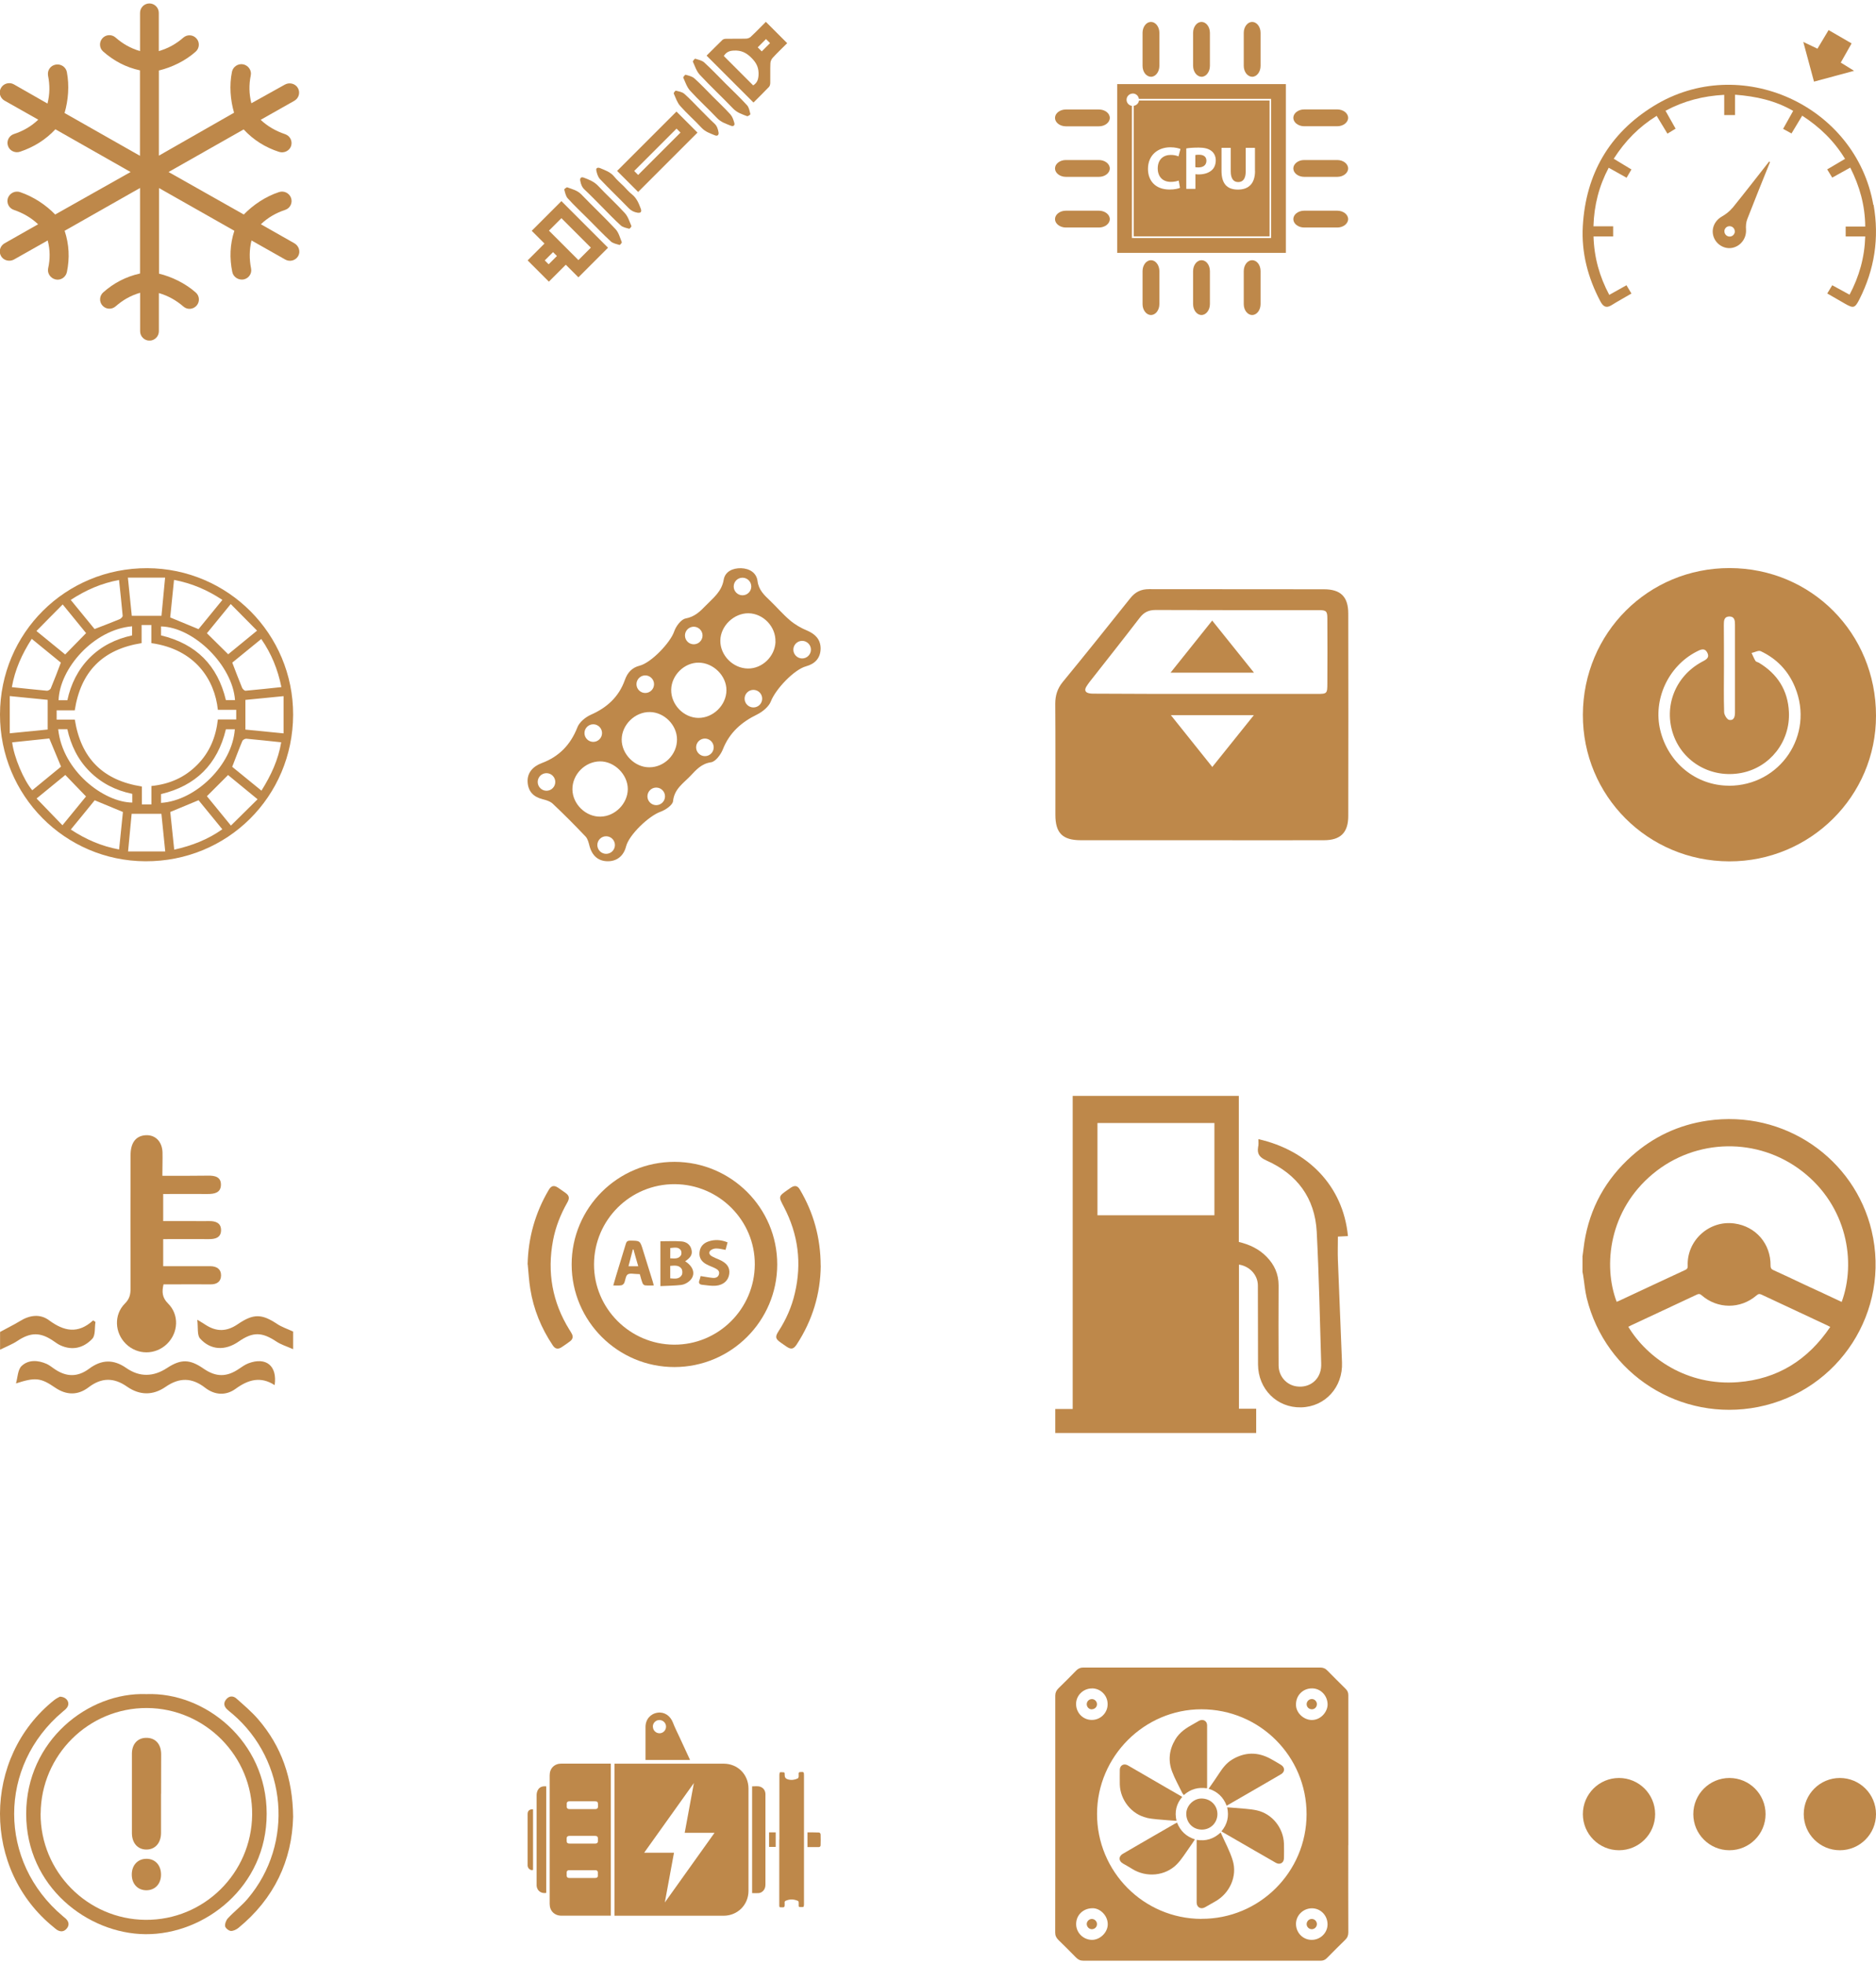 <svg width="256" height="268" viewBox="0 0 256 268" fill="none" xmlns="http://www.w3.org/2000/svg">
<g clip-path="url(#clip0_544_695)">
<path d="M40.18 33.2L35.6 30.6C36.58 29.67 37.67 29.05 38.91 28.64C39.59 28.42 39.95 27.69 39.72 27.02C39.49 26.35 38.76 25.98 38.07 26.21C36.22 26.82 34.53 27.97 33.27 29.27L23 23.47L33.25 17.66C34.59 19.11 36.22 20.12 38.07 20.72C38.75 20.94 39.49 20.59 39.72 19.93C39.94 19.26 39.59 18.54 38.91 18.31C37.67 17.89 36.55 17.27 35.57 16.35L40.17 13.75C40.79 13.39 41 12.62 40.65 12.01C40.3 11.4 39.5 11.2 38.88 11.54L34.3 14.09C33.98 12.8 33.96 11.55 34.22 10.29C34.36 9.61 33.9 8.94 33.2 8.78C32.5 8.64 31.81 9.09 31.66 9.77C31.27 11.65 31.44 13.67 31.94 15.38L21.68 21.24V9.62C23.44 9.19 25.26 8.33 26.7 7.05C27.23 6.58 27.28 5.77 26.81 5.25C26.34 4.72 25.55 4.67 25.01 5.14C24.05 5.98 22.96 6.6 21.67 6.97V1.75C21.67 1.05 21.09 0.47 20.39 0.47C19.69 0.47 19.11 1.04 19.11 1.75V6.97C17.83 6.6 16.75 5.98 15.77 5.12C15.24 4.65 14.43 4.7 13.97 5.23C13.5 5.76 13.55 6.57 14.08 7.03C15.53 8.31 17.19 9.19 19.1 9.6V21.26L8.81 15.42C9.32 13.68 9.48 11.67 9.12 9.81C8.98 9.13 8.29 8.68 7.58 8.82C6.87 8.96 6.43 9.61 6.56 10.33C6.81 11.59 6.81 12.83 6.48 14.13L1.91 11.52C1.29 11.16 0.49 11.38 0.14 11.99C-0.22 12.6 1.11461e-05 13.38 0.62 13.73L5.22 16.33C4.24 17.26 3.15 17.88 1.9 18.29C1.22 18.51 0.86 19.25 1.09 19.91C1.31 20.58 2.07 20.93 2.74 20.7C4.59 20.08 6.22 19.08 7.56 17.64L17.82 23.47L7.53 29.27C6.27 27.96 4.56 26.83 2.73 26.21C2.05 25.99 1.33 26.35 1.08 27.02C0.86 27.69 1.21 28.41 1.89 28.64C3.12 29.06 4.22 29.68 5.2 30.6L0.62 33.2C1.11461e-05 33.56 -0.21 34.33 0.14 34.94C0.49 35.55 1.29 35.75 1.91 35.41L6.51 32.81C6.85 34.1 6.85 35.35 6.57 36.62C6.43 37.3 6.89 37.97 7.59 38.13C8.29 38.29 8.98 37.82 9.13 37.12C9.52 35.24 9.44 33.36 8.82 31.49L19.11 25.65V37.32C17.2 37.74 15.53 38.61 14.09 39.89C13.56 40.36 13.51 41.17 13.98 41.69C14.45 42.22 15.24 42.27 15.78 41.8C16.76 40.94 17.83 40.32 19.12 39.95V45.2C19.12 45.9 19.7 46.48 20.4 46.48C21.1 46.48 21.68 45.9 21.68 45.2V39.99C22.96 40.36 24.04 40.98 25.02 41.82C25.55 42.29 26.34 42.24 26.82 41.71C27.29 41.18 27.24 40.37 26.71 39.91C25.28 38.65 23.46 37.77 21.7 37.34V25.66L31.98 31.49C31.37 33.36 31.31 35.24 31.7 37.12C31.84 37.8 32.53 38.25 33.24 38.13C33.94 37.99 34.41 37.32 34.26 36.62C34.01 35.34 34.01 34.1 34.32 32.81L38.92 35.41C39.54 35.77 40.34 35.55 40.69 34.94C41.03 34.34 40.8 33.56 40.18 33.2Z" fill="#BE884A"/>
</g>
<g clip-path="url(#clip1_544_695)">
<path d="M74.3 33.231L72 35.531L74.9 38.431L77.21 36.121L78.93 37.841L82.97 33.801L76.61 27.441L72.56 31.491L74.3 33.231ZM74.91 31.471L76.61 29.771C77.94 31.101 79.27 32.431 80.63 33.791L78.93 35.491L74.91 31.471ZM76 34.931L74.87 36.061L74.34 35.531L75.47 34.401L76 34.931Z" fill="#BE884A"/>
<path d="M102.48 5.001C102.32 5.151 102.05 5.271 101.82 5.271C100.91 5.301 100.01 5.271 99.1 5.291C98.93 5.291 98.7 5.331 98.59 5.441C97.86 6.141 97.16 6.861 96.42 7.591C98.58 9.751 100.69 11.861 102.82 13.991C103.55 13.261 104.26 12.571 104.94 11.851C105.06 11.721 105.11 11.491 105.11 11.301C105.13 10.411 105.09 9.521 105.13 8.631C105.14 8.371 105.27 8.071 105.45 7.881C106.08 7.191 106.76 6.551 107.42 5.891L104.51 2.981C103.82 3.671 103.17 4.351 102.48 4.991V5.001ZM103.51 10.271C103.47 10.881 103.31 11.311 102.78 11.651C101.43 10.301 100.11 8.981 98.77 7.641C99.09 7.141 99.48 6.931 100.11 6.901C101.14 6.841 101.84 7.181 102.56 7.911C103.26 8.611 103.57 9.291 103.51 10.281V10.271ZM105.08 5.881L103.95 7.011L103.4 6.461L104.53 5.331L105.08 5.881Z" fill="#BE884A"/>
<path d="M87.08 26.191C89.8 23.471 92.49 20.781 95.18 18.091L92.31 15.221L84.21 23.321L87.08 26.191ZM86.54 23.331L92.32 17.551L92.86 18.091L87.08 23.871L86.54 23.331Z" fill="#BE884A"/>
<path d="M77.43 25.561C77.33 25.521 76.98 25.801 77 25.861C77.11 26.271 77.2 26.761 77.47 27.061C78.39 28.071 79.39 29.011 80.36 29.981C81.35 30.971 82.32 31.991 83.35 32.941C83.65 33.211 84.13 33.301 84.54 33.421C84.61 33.441 84.88 33.121 84.85 33.041C84.6 32.431 84.43 31.731 84 31.271C82.48 29.641 80.86 28.121 79.32 26.521C78.78 25.971 78.09 25.811 77.43 25.571V25.561Z" fill="#BE884A"/>
<path d="M96.1 8.521C95.79 8.241 95.29 8.141 94.87 8.011C94.8 7.991 94.52 8.341 94.55 8.421C94.83 9.031 95.05 9.731 95.49 10.201C96.96 11.781 98.54 13.251 100.04 14.811C100.58 15.381 101.27 15.591 101.95 15.851C102.06 15.891 102.41 15.631 102.4 15.581C102.29 15.161 102.22 14.671 101.95 14.371C101.02 13.351 100.01 12.391 99.02 11.411C98.05 10.441 97.11 9.441 96.1 8.521Z" fill="#BE884A"/>
<path d="M94.75 10.691C94.45 10.421 93.98 10.321 93.56 10.201C93.49 10.181 93.2 10.521 93.24 10.601C93.52 11.211 93.74 11.901 94.18 12.381C95.35 13.671 96.65 14.841 97.85 16.111C98.39 16.681 99.08 16.891 99.75 17.161C100.06 17.281 100.3 17.121 100.21 16.791C100.1 16.381 99.95 15.931 99.68 15.621C98.91 14.771 98.07 13.981 97.26 13.171C96.43 12.331 95.62 11.471 94.74 10.681L94.75 10.691Z" fill="#BE884A"/>
<path d="M79.19 24.691C79.27 25.151 79.42 25.551 79.79 25.891C80.59 26.631 81.35 27.431 82.12 28.201C82.98 29.061 83.81 29.951 84.71 30.761C85 31.021 85.46 31.101 85.86 31.211C85.93 31.231 86.2 30.911 86.16 30.831C85.9 30.231 85.7 29.551 85.27 29.081C84.11 27.801 82.82 26.641 81.64 25.381C81.08 24.781 80.39 24.511 79.67 24.241C79.3 24.101 79.11 24.291 79.18 24.681L79.19 24.691Z" fill="#BE884A"/>
<path d="M85.06 25.361C84.64 24.941 84.17 24.541 83.8 24.081C83.29 23.461 82.58 23.231 81.89 22.941C81.6 22.821 81.3 22.901 81.37 23.241C81.45 23.651 81.59 24.131 81.86 24.421C83.14 25.771 84.49 27.061 85.79 28.401C86.14 28.761 86.52 28.941 86.98 29.021C87.43 29.091 87.6 28.911 87.44 28.471C87.17 27.751 86.89 27.051 86.25 26.531C85.81 26.181 85.44 25.741 85.05 25.341L85.06 25.361Z" fill="#BE884A"/>
<path d="M93.38 12.801C93.09 12.541 92.62 12.471 92.22 12.371C92.16 12.351 91.9 12.681 91.94 12.761C92.2 13.351 92.41 13.991 92.82 14.461C93.74 15.501 94.79 16.411 95.73 17.431C96.25 17.991 96.92 18.201 97.58 18.471C97.91 18.601 98.12 18.411 98.05 18.051C97.97 17.601 97.85 17.181 97.47 16.841C96.79 16.221 96.16 15.541 95.5 14.891C94.8 14.191 94.13 13.451 93.38 12.801Z" fill="#BE884A"/>
</g>
<g clip-path="url(#clip2_544_695)">
<path d="M170.87 10.478C171.505 10.478 172.018 9.809 172.018 8.991V4.478C172.018 3.652 171.497 2.991 170.87 2.991C170.244 2.991 169.723 3.661 169.723 4.478V8.983C169.723 9.809 170.244 10.47 170.87 10.47V10.478Z" fill="#BE884A"/>
<path d="M163.958 10.478C164.592 10.478 165.105 9.809 165.105 8.991V4.478C165.105 3.652 164.584 2.991 163.958 2.991C163.323 2.991 162.81 3.661 162.81 4.478V8.983C162.818 9.809 163.331 10.47 163.958 10.47V10.478Z" fill="#BE884A"/>
<path d="M157.062 10.478C157.697 10.478 158.21 9.809 158.21 8.991V4.478C158.21 3.652 157.688 2.991 157.062 2.991C156.427 2.991 155.914 3.661 155.914 4.478V8.983C155.914 9.809 156.418 10.47 157.062 10.47V10.478Z" fill="#BE884A"/>
<path d="M149.957 14.939H145.453C144.627 14.939 143.966 15.461 143.966 16.087C143.966 16.722 144.636 17.235 145.453 17.235H149.957C150.784 17.235 151.444 16.713 151.444 16.087C151.444 15.444 150.775 14.939 149.957 14.939Z" fill="#BE884A"/>
<path d="M149.957 21.835H145.453C144.627 21.835 143.966 22.357 143.966 22.983C143.966 23.609 144.636 24.131 145.453 24.131H149.957C150.784 24.131 151.444 23.609 151.444 22.983C151.444 22.357 150.775 21.835 149.957 21.835Z" fill="#BE884A"/>
<path d="M149.957 28.748H145.453C144.627 28.748 143.966 29.27 143.966 29.896C143.966 30.522 144.636 31.044 145.453 31.044H149.957C150.784 31.044 151.444 30.522 151.444 29.896C151.444 29.27 150.775 28.748 149.957 28.748Z" fill="#BE884A"/>
<path d="M157.062 35.504C156.427 35.504 155.914 36.174 155.914 36.991V41.496C155.914 42.322 156.436 42.983 157.062 42.983C157.697 42.983 158.21 42.313 158.21 41.496V36.991C158.21 36.165 157.688 35.504 157.062 35.504Z" fill="#BE884A"/>
<path d="M163.958 35.504C163.323 35.504 162.81 36.174 162.81 36.991V41.496C162.81 42.322 163.331 42.983 163.958 42.983C164.584 42.983 165.105 42.313 165.105 41.496V36.991C165.105 36.165 164.601 35.504 163.958 35.504Z" fill="#BE884A"/>
<path d="M170.87 35.504C170.236 35.504 169.723 36.174 169.723 36.991V41.496C169.723 42.322 170.244 42.983 170.87 42.983C171.505 42.983 172.018 42.313 172.018 41.496V36.991C172.018 36.165 171.514 35.504 170.87 35.504Z" fill="#BE884A"/>
<path d="M182.479 28.748H177.975C177.149 28.748 176.488 29.27 176.488 29.896C176.488 30.53 177.157 31.044 177.975 31.044H182.479C183.305 31.044 183.966 30.522 183.966 29.896C183.966 29.261 183.297 28.748 182.479 28.748Z" fill="#BE884A"/>
<path d="M182.479 21.835H177.975C177.149 21.835 176.488 22.357 176.488 22.983C176.488 23.617 177.157 24.131 177.975 24.131H182.479C183.305 24.131 183.966 23.609 183.966 22.983C183.966 22.348 183.297 21.835 182.479 21.835Z" fill="#BE884A"/>
<path d="M177.975 17.226H182.479C183.305 17.226 183.966 16.704 183.966 16.078C183.966 15.452 183.297 14.93 182.479 14.93H177.975C177.149 14.93 176.488 15.452 176.488 16.078C176.488 16.704 177.157 17.226 177.975 17.226Z" fill="#BE884A"/>
<path d="M173.244 13.713H155.427C155.384 14.087 155.079 14.391 154.705 14.435V32.252H173.244V13.713ZM159.784 24.817C160.175 24.817 160.584 24.739 160.844 24.635L161.027 25.626C160.801 25.739 160.271 25.861 159.592 25.861C157.662 25.861 156.653 24.652 156.653 23.052C156.653 21.157 158.018 20.096 159.714 20.096C160.366 20.096 160.862 20.235 161.088 20.33L160.818 21.339C160.566 21.226 160.21 21.139 159.757 21.139C158.766 21.139 157.984 21.748 157.984 22.991C157.992 24.113 158.662 24.817 159.775 24.817H159.784ZM165.375 23.209C164.949 23.6 164.305 23.8 163.557 23.8C163.392 23.8 163.244 23.791 163.131 23.765V25.774H161.879V20.252C162.271 20.183 162.818 20.139 163.592 20.139C164.366 20.139 164.923 20.287 165.305 20.591C165.671 20.861 165.905 21.322 165.905 21.878C165.897 22.443 165.714 22.904 165.375 23.209ZM171.262 23.322C171.262 25.052 170.392 25.869 168.923 25.869C167.453 25.869 166.688 25.078 166.688 23.304V20.174H167.949V23.391C167.949 24.365 168.323 24.843 168.966 24.843C169.61 24.843 169.992 24.383 169.992 23.391V20.174H171.253V23.313L171.262 23.322Z" fill="#BE884A"/>
<path d="M152.453 34.504H175.471V11.478H152.453V34.496V34.504ZM154.575 12.757C155.001 12.757 155.357 13.07 155.41 13.487H173.453V32.478H154.462V14.444C154.044 14.391 153.731 14.035 153.731 13.609C153.731 13.148 154.114 12.765 154.575 12.765V12.757Z" fill="#BE884A"/>
<path d="M163.636 21.113C163.384 21.113 163.21 21.122 163.114 21.157V22.809C163.227 22.835 163.349 22.843 163.54 22.843C164.218 22.843 164.627 22.504 164.627 21.939C164.636 21.417 164.279 21.113 163.636 21.113Z" fill="#BE884A"/>
</g>
<g clip-path="url(#clip3_544_695)">
<path d="M255.636 27.956C253.244 14.339 237.444 7.183 225.653 14.47C219.592 18.209 216.401 23.756 215.992 30.843C215.784 34.469 216.679 37.896 218.384 41.113C218.749 41.791 219.149 42.113 219.905 41.644C220.784 41.096 221.697 40.6 222.627 40.052C222.384 39.635 222.175 39.296 221.949 38.922C221.149 39.374 220.418 39.783 219.601 40.235C218.27 37.739 217.54 35.148 217.453 32.261H220.131V30.878H217.444C217.531 27.991 218.201 25.391 219.523 22.887C220.375 23.365 221.131 23.791 221.966 24.252C222.192 23.869 222.401 23.513 222.627 23.122C221.784 22.617 221.018 22.148 220.21 21.661C221.766 19.226 223.662 17.304 226.07 15.809C226.592 16.669 227.053 17.435 227.54 18.235C227.957 17.974 228.297 17.774 228.653 17.556C228.175 16.704 227.749 15.948 227.279 15.113C229.792 13.765 232.401 13.096 235.288 12.939V15.704H236.766V12.922C239.636 13.139 242.262 13.722 244.697 15.13C244.21 15.991 243.784 16.748 243.323 17.583C243.749 17.817 244.088 18 244.47 18.209C244.975 17.365 245.444 16.6 245.931 15.783C248.34 17.348 250.279 19.226 251.775 21.678C250.923 22.183 250.149 22.635 249.34 23.113C249.592 23.522 249.792 23.861 250.027 24.235C250.862 23.774 251.644 23.33 252.488 22.869C253.775 25.426 254.505 28.017 254.531 30.913H251.862V32.261H254.531C254.444 35.122 253.714 37.713 252.392 40.209C251.566 39.765 250.81 39.348 250.027 38.922C249.792 39.313 249.601 39.626 249.349 40.044C250.21 40.539 251.001 41 251.792 41.452C252.923 42.096 253.123 42.044 253.731 40.852C255.801 36.765 256.47 32.478 255.67 27.939L255.636 27.956Z" fill="#BE884A"/>
<path d="M253.001 9.661C252.288 9.217 251.757 8.887 251.192 8.539C251.705 7.635 252.166 6.817 252.671 5.922C251.601 5.296 250.592 4.713 249.531 4.104C249.001 4.991 248.514 5.791 248.01 6.644C247.401 6.348 246.836 6.078 246.079 5.722C246.592 7.635 247.062 9.365 247.54 11.139C249.384 10.643 251.097 10.174 252.984 9.67L253.001 9.661Z" fill="#BE884A"/>
<path d="M236.392 28.383C236.01 28.852 235.479 29.252 234.949 29.556C233.958 30.13 233.471 31.244 233.844 32.322C234.218 33.391 235.358 34.044 236.427 33.809C237.575 33.556 238.331 32.487 238.262 31.339C238.227 30.861 238.262 30.33 238.436 29.896C239.444 27.287 240.497 24.704 241.54 22.113C241.497 22.087 241.453 22.061 241.41 22.044C239.749 24.165 238.097 26.296 236.401 28.391L236.392 28.383ZM236.731 31.6C236.731 31.6 236.731 31.678 236.723 31.713C236.723 31.739 236.705 31.774 236.697 31.8C236.601 32.078 236.34 32.278 236.027 32.278C235.636 32.278 235.314 31.956 235.314 31.565C235.314 31.556 235.314 31.539 235.314 31.53C235.314 31.522 235.314 31.504 235.314 31.496C235.314 31.496 235.314 31.478 235.314 31.47C235.366 31.122 235.653 30.861 236.018 30.861C236.41 30.861 236.731 31.183 236.731 31.574C236.731 31.583 236.731 31.591 236.731 31.609V31.6Z" fill="#BE884A"/>
</g>
<g clip-path="url(#clip4_544_695)">
<path d="M40 97.517C39.965 108.7 31.035 117.569 19.843 117.517C8.844 117.474 -0.017 108.526 2.55567e-05 97.482C0.017 86.361 8.957 77.491 20.096 77.526C31.122 77.569 40.017 86.508 40 97.517ZM20.67 107.248C23.174 106.987 25.217 106.065 26.904 104.369C28.591 102.674 29.461 100.604 29.73 98.169H32.235V96.848H29.73C29.304 92.778 26.661 88.595 20.652 87.752V85.282H19.322V87.752C14.009 88.595 11.017 91.63 10.2 96.926H7.73V98.187H10.209C11.052 103.5 14.07 106.491 19.365 107.317V109.761H20.661C20.661 108.891 20.661 108.1 20.661 107.248H20.67ZM9.652 81.856C10.8 83.265 11.887 84.587 12.904 85.83C14.113 85.369 15.217 84.943 16.313 84.491C16.496 84.421 16.748 84.169 16.739 84.022C16.6 82.413 16.417 80.813 16.244 79.135C13.826 79.587 11.73 80.5 9.652 81.856ZM35.678 107.882C36.991 105.787 37.965 103.691 38.374 101.282C36.713 101.108 35.165 100.935 33.617 100.795C33.444 100.778 33.139 100.943 33.07 101.108C32.591 102.248 32.157 103.422 31.687 104.63C32.974 105.674 34.27 106.726 35.678 107.882ZM4.33 87.169C2.991 89.256 2.043 91.352 1.617 93.761C3.296 93.935 4.843 94.109 6.391 94.248C6.565 94.265 6.861 94.091 6.93 93.926C7.409 92.787 7.843 91.621 8.304 90.413C7.026 89.369 5.73 88.308 4.33 87.169ZM31.696 90.413C32.165 91.63 32.583 92.743 33.035 93.839C33.104 94.013 33.365 94.265 33.513 94.248C35.122 94.109 36.722 93.926 38.4 93.752C37.904 91.317 37.035 89.187 35.652 87.187C34.278 88.317 32.974 89.369 31.696 90.413ZM16.765 110.787C15.435 110.239 14.209 109.735 12.922 109.195C11.861 110.5 10.791 111.822 9.661 113.187C11.713 114.535 13.826 115.456 16.252 115.908C16.426 114.135 16.6 112.474 16.774 110.795L16.765 110.787ZM23.235 110.787C23.409 112.491 23.583 114.178 23.774 115.935C26.209 115.387 28.357 114.552 30.339 113.152C29.191 111.752 28.113 110.43 27.096 109.187C25.756 109.743 24.556 110.239 23.244 110.787H23.235ZM27.087 85.848C28.131 84.569 29.217 83.248 30.348 81.856C28.313 80.508 26.191 79.587 23.748 79.126C23.574 80.909 23.4 82.595 23.226 84.248C24.539 84.787 25.765 85.291 27.078 85.839L27.087 85.848ZM4.409 107.822C5.73 106.743 7.043 105.665 8.33 104.604C7.783 103.282 7.261 102.03 6.73 100.761C5.017 100.935 3.339 101.108 1.661 101.291C1.896 103.282 3.235 106.465 4.4 107.822H4.409ZM31.513 112.648C32.765 111.404 33.922 110.282 35.148 109.056C33.591 107.778 32.27 106.7 31.122 105.752C30.131 106.743 29.209 107.665 28.235 108.639C29.183 109.795 30.244 111.091 31.513 112.648ZM17.452 78.813C17.635 80.665 17.809 82.352 17.983 84.022H22.035C22.2 82.291 22.365 80.613 22.53 78.813C20.791 78.813 19.209 78.813 17.452 78.813ZM6.504 99.543V95.491C4.8 95.326 3.113 95.152 1.33 94.978V100.056C3.157 99.882 4.817 99.709 6.504 99.543ZM38.696 100.065V94.987C36.87 95.161 35.183 95.335 33.487 95.5V99.552C35.183 99.709 36.843 99.882 38.696 100.065ZM22.026 111.039H17.965C17.8 112.778 17.643 114.43 17.478 116.178H22.548C22.365 114.343 22.2 112.691 22.026 111.039ZM8.557 82.474C7.313 83.717 6.174 84.882 4.974 86.1C6.452 87.308 7.765 88.378 8.896 89.3C9.904 88.274 10.8 87.361 11.748 86.387C10.826 85.248 9.765 83.952 8.557 82.474ZM35.078 86.048C33.852 84.804 32.704 83.648 31.487 82.421C30.244 83.961 29.157 85.265 28.235 86.404C29.244 87.404 30.157 88.3 31.139 89.274C32.278 88.335 33.6 87.256 35.078 86.048ZM4.983 108.943C6.2 110.195 7.33 111.369 8.522 112.604C9.765 111.074 10.852 109.769 11.739 108.674C10.739 107.639 9.852 106.726 8.913 105.743C7.739 106.7 6.444 107.761 4.991 108.952L4.983 108.943ZM9.191 95.552C9.67 93.326 10.635 91.378 12.217 89.769C13.835 88.143 15.817 87.178 18.026 86.7V85.456C12.757 85.909 8.148 91.213 7.991 95.543C8.374 95.543 8.765 95.543 9.191 95.543V95.552ZM18.044 108.317C15.791 107.856 13.852 106.874 12.243 105.274C10.617 103.656 9.67 101.674 9.191 99.5H7.939C8.557 105.239 14.191 109.474 18.052 109.508C18.052 109.161 18.052 108.795 18.052 108.317H18.044ZM21.983 86.7C26.774 87.848 29.704 90.804 30.826 95.526H32.07C31.739 90.813 26.478 85.578 21.974 85.474C21.974 85.865 21.974 86.248 21.974 86.7H21.983ZM21.974 109.552C26.748 109.239 31.704 104.343 32.044 99.508H30.826C29.678 104.308 26.704 107.222 21.974 108.352V109.552Z" fill="#BE884A"/>
</g>
<g clip-path="url(#clip5_544_695)">
<path d="M110.148 86.043C109.322 85.704 108.504 85.234 107.826 84.661C106.826 83.817 105.991 82.826 105.043 81.921C104.27 81.182 103.53 80.495 103.374 79.287C103.235 78.148 102.287 77.574 101.139 77.53C99.983 77.504 98.948 77.982 98.757 79.095C98.487 80.739 97.304 81.6 96.304 82.635C95.53 83.434 94.809 84.156 93.556 84.391C92.948 84.504 92.243 85.443 92 86.156C91.504 87.652 88.878 90.434 87.27 90.835C86.226 91.104 85.626 91.774 85.261 92.8C84.452 95.078 82.826 96.565 80.617 97.53C79.887 97.861 79.061 98.53 78.791 99.243C77.861 101.626 76.27 103.252 73.93 104.121C72.713 104.574 71.93 105.452 72 106.695C72.07 107.982 72.783 108.73 74.026 109.043C74.522 109.174 75.078 109.33 75.435 109.669C76.974 111.121 78.461 112.617 79.913 114.148C80.209 114.461 80.331 115 80.452 115.461C80.809 116.774 81.661 117.513 82.93 117.513C84.183 117.53 85.113 116.774 85.435 115.487C85.852 113.878 88.539 111.339 90.122 110.765C90.809 110.521 91.791 109.852 91.844 109.313C92.017 107.643 93.252 106.878 94.209 105.878C94.991 105.052 95.704 104.2 97.035 104.008C97.644 103.921 98.356 102.965 98.644 102.243C99.539 99.974 101.165 98.539 103.304 97.495C104.061 97.121 104.913 96.426 105.2 95.687C105.826 94.061 108.339 91.365 110 90.913C111.2 90.582 111.957 89.817 111.983 88.504C111.983 87.278 111.296 86.539 110.13 86.034L110.148 86.043ZM74.574 107.895C73.922 107.895 73.374 107.356 73.374 106.695C73.374 106.035 73.913 105.495 74.574 105.495C75.235 105.495 75.774 106.035 75.774 106.695C75.774 107.356 75.235 107.895 74.574 107.895ZM101.322 78.826C101.974 78.826 102.522 79.365 102.522 80.026C102.522 80.687 101.983 81.226 101.322 81.226C100.661 81.226 100.122 80.687 100.122 80.026C100.122 79.365 100.652 78.826 101.322 78.826ZM94.67 85.513C95.322 85.513 95.87 86.052 95.87 86.713C95.87 87.374 95.33 87.913 94.67 87.913C94.009 87.913 93.47 87.374 93.47 86.713C93.47 86.052 94.009 85.513 94.67 85.513ZM88.052 92.156C88.704 92.156 89.252 92.695 89.252 93.356C89.252 94.017 88.713 94.556 88.052 94.556C87.391 94.556 86.852 94.017 86.852 93.356C86.852 92.695 87.391 92.156 88.052 92.156ZM80.957 98.826C81.609 98.826 82.156 99.365 82.156 100.026C82.156 100.687 81.617 101.226 80.957 101.226C80.296 101.226 79.757 100.687 79.757 100.026C79.757 99.365 80.296 98.826 80.957 98.826ZM82.713 116.504C82.061 116.504 81.513 115.965 81.513 115.304C81.513 114.643 82.052 114.104 82.713 114.104C83.374 114.104 83.913 114.643 83.913 115.304C83.913 115.965 83.374 116.504 82.713 116.504ZM81.965 111.426C79.957 111.487 78.13 109.73 78.113 107.704C78.096 105.669 79.826 103.913 81.861 103.887C83.844 103.861 85.678 105.687 85.67 107.678C85.652 109.643 83.948 111.382 81.965 111.426ZM89.548 109.861C88.896 109.861 88.348 109.321 88.348 108.661C88.348 108 88.887 107.461 89.548 107.461C90.209 107.461 90.748 108 90.748 108.661C90.748 109.321 90.209 109.861 89.548 109.861ZM88.609 104.695C86.617 104.713 84.817 102.887 84.835 100.887C84.861 98.878 86.661 97.121 88.687 97.156C90.652 97.182 92.383 98.939 92.383 100.887C92.4 102.939 90.661 104.695 88.617 104.695H88.609ZM96.191 103.174C95.539 103.174 94.991 102.635 94.991 101.974C94.991 101.313 95.53 100.774 96.191 100.774C96.852 100.774 97.391 101.313 97.391 101.974C97.391 102.635 96.861 103.174 96.191 103.174ZM95.296 97.956C93.287 97.939 91.548 96.13 91.591 94.095C91.635 92.13 93.374 90.4 95.339 90.417C97.365 90.434 99.156 92.226 99.13 94.208C99.104 96.217 97.322 97.974 95.296 97.956ZM102.809 96.53C102.157 96.53 101.609 95.991 101.609 95.33C101.609 94.669 102.148 94.13 102.809 94.13C103.47 94.13 104.009 94.669 104.009 95.33C104.009 95.991 103.478 96.53 102.809 96.53ZM105.826 87.565C105.757 89.556 104.026 91.243 102.061 91.217C100.026 91.2 98.27 89.417 98.296 87.4C98.322 85.408 100.148 83.652 102.157 83.678C104.183 83.722 105.887 85.53 105.817 87.565H105.826ZM109.461 89.843C108.809 89.843 108.261 89.304 108.261 88.643C108.261 87.982 108.8 87.443 109.461 87.443C110.122 87.443 110.661 87.982 110.661 88.643C110.661 89.304 110.122 89.843 109.461 89.843Z" fill="#BE884A"/>
</g>
<g clip-path="url(#clip6_544_695)">
<path d="M163.922 114.647H147.513C144.991 114.647 144.017 113.665 144.017 111.169C144.017 106.117 144.035 101.074 144 96.021C144 94.882 144.304 93.926 145.035 93.039C148.13 89.274 151.183 85.456 154.226 81.639C154.913 80.769 155.696 80.387 156.8 80.387C164.748 80.404 172.704 80.387 180.652 80.404C182.948 80.404 183.983 81.421 183.983 83.717C184 92.926 184 102.126 183.983 111.334C183.983 113.613 182.93 114.647 180.652 114.647C175.078 114.665 169.487 114.647 163.913 114.647H163.922ZM164.591 94.682H179.722C181.078 94.682 181.13 94.647 181.13 93.256C181.148 90.291 181.148 87.352 181.13 84.387C181.13 83.387 180.983 83.248 179.939 83.248C172.522 83.248 165.113 83.265 157.696 83.23C156.722 83.23 156.087 83.561 155.522 84.3C153.261 87.248 150.965 90.143 148.678 93.056C148.513 93.274 148.348 93.508 148.209 93.743C147.957 94.213 148.139 94.5 148.626 94.595C148.861 94.647 149.13 94.647 149.383 94.647C154.452 94.682 159.522 94.682 164.6 94.682H164.591ZM165.426 104.656C167.348 102.265 169.191 99.952 171.104 97.578H159.774C161.678 99.969 163.522 102.265 165.435 104.656H165.426Z" fill="#BE884A"/>
<path d="M171.13 91.787H159.73C161.67 89.361 163.513 87.065 165.417 84.674C167.322 87.047 169.165 89.361 171.122 91.787H171.13Z" fill="#BE884A"/>
</g>
<g clip-path="url(#clip7_544_695)">
<path d="M236.026 77.513C247.179 77.53 256 86.403 256 97.652C256.018 108.631 247.014 117.556 235.974 117.53C224.865 117.504 215.957 108.587 216 97.504C216.044 86.36 224.917 77.495 236.026 77.513ZM235.896 107.213C242.934 107.23 247.623 100.27 244.952 93.772C244.038 91.536 242.455 89.875 240.263 88.848C239.95 88.709 239.445 89.013 239.019 89.092C239.193 89.457 239.349 89.84 239.55 90.179C239.628 90.301 239.863 90.344 240.011 90.423C242.56 91.954 243.978 94.189 244.117 97.147C244.308 101.21 241.524 104.716 237.627 105.464C233.59 106.238 229.676 104.046 228.345 100.253C226.996 96.408 228.588 92.302 232.207 90.327C232.694 90.057 233.338 89.822 232.999 89.1C232.633 88.309 232.016 88.648 231.468 88.935C227.623 90.936 225.552 95.477 226.561 99.635C227.64 104.107 231.459 107.186 235.904 107.204L235.896 107.213ZM235.252 91.066C235.252 93.111 235.209 95.147 235.278 97.191C235.296 97.556 235.67 98.174 235.957 98.226C236.653 98.348 236.757 97.748 236.757 97.173V85.246C236.757 84.672 236.705 84.116 235.983 84.116C235.261 84.133 235.235 84.698 235.235 85.264C235.252 87.204 235.252 89.135 235.252 91.075V91.066Z" fill="#BE884A"/>
</g>
<g clip-path="url(#clip8_544_695)">
<path d="M22.165 160.43C24.391 160.43 26.391 160.447 28.391 160.413C29.322 160.395 30.174 160.578 30.148 161.682C30.122 162.769 29.235 162.917 28.339 162.917C26.348 162.9 24.348 162.917 22.27 162.917V166.613H26.391C27.096 166.613 27.809 166.63 28.513 166.613C29.4 166.595 30.174 166.847 30.165 167.865C30.157 168.882 29.357 169.091 28.47 169.074C26.435 169.056 24.391 169.074 22.27 169.074V172.769H28.748C29.574 172.787 30.174 173.169 30.165 174.021C30.165 174.865 29.591 175.256 28.748 175.247C26.991 175.23 25.244 175.247 23.487 175.247H22.313C22.078 176.282 22.122 177.047 22.93 177.856C24.478 179.387 24.348 181.847 22.8 183.36C21.226 184.908 18.739 184.908 17.174 183.36C15.643 181.847 15.513 179.387 17.052 177.856C17.704 177.204 17.817 176.578 17.817 175.76C17.8 169.708 17.8 163.665 17.817 157.613C17.817 156.004 18.47 155.082 19.67 154.917C21.07 154.726 22.113 155.656 22.174 157.204C22.2 158.221 22.157 159.247 22.157 160.43H22.165Z" fill="#BE884A"/>
<path d="M2.183 188.752C2.417 187.943 2.417 186.865 2.965 186.369C3.896 185.5 5.2 185.578 6.383 186.108C6.748 186.282 7.087 186.552 7.426 186.787C9.035 187.891 10.574 187.934 12.156 186.761C13.852 185.491 15.496 185.447 17.226 186.656C19.078 187.934 20.939 187.882 22.826 186.639C24.713 185.404 25.93 185.465 27.774 186.743C29.47 187.917 30.939 187.917 32.617 186.769C33.026 186.491 33.444 186.195 33.896 186.021C36.313 185.108 37.861 186.361 37.478 188.995C35.583 187.769 33.896 188.23 32.174 189.482C30.835 190.465 29.304 190.369 27.991 189.352C26.191 187.952 24.47 187.934 22.6 189.23C20.878 190.421 19.07 190.404 17.339 189.204C15.53 187.934 13.835 187.952 12.07 189.308C10.609 190.413 9.052 190.369 7.548 189.352C5.548 187.978 4.826 187.908 2.191 188.761L2.183 188.752Z" fill="#BE884A"/>
<path d="M40 181.673V184.091C39.13 183.708 38.348 183.473 37.713 183.047C35.739 181.734 34.504 181.708 32.574 183.047C30.748 184.317 28.756 184.256 27.304 182.639C26.878 182.169 27.052 181.169 26.922 180.073C27.522 180.439 27.791 180.587 28.052 180.769C29.565 181.743 30.956 181.708 32.47 180.665C34.565 179.239 35.713 179.247 37.8 180.639C38.435 181.065 39.2 181.317 39.991 181.682L40 181.673Z" fill="#BE884A"/>
<path d="M0 181.743C0.957 181.213 1.852 180.787 2.696 180.274C4.017 179.447 5.452 179.23 6.687 180.143C8.722 181.647 10.635 182.056 12.713 180.16C12.817 180.23 12.922 180.308 13.026 180.378C12.896 181.16 13.043 182.187 12.6 182.665C11.452 183.891 9.922 184.326 8.27 183.578C7.93 183.43 7.617 183.195 7.313 182.987C5.53 181.752 4.174 181.76 2.365 182.969C1.704 183.413 0.922 183.708 0.009 184.16V181.743H0Z" fill="#BE884A"/>
</g>
<g clip-path="url(#clip9_544_695)">
<path d="M106.061 172.534C106.052 180.248 99.765 186.521 92.035 186.53C84.313 186.539 78.017 180.257 78.009 172.543C78 164.803 84.296 158.521 92.052 158.53C99.791 158.548 106.07 164.821 106.061 172.534ZM103 172.526C103.026 166.53 98.122 161.61 92.087 161.576C86.017 161.541 81.078 166.443 81.061 172.517C81.043 178.513 85.948 183.441 91.974 183.476C98.026 183.511 102.974 178.6 103 172.526Z" fill="#BE884A"/>
<path d="M72 172.526C72.078 168.882 73.035 165.48 74.887 162.348C75.226 161.775 75.6 161.688 76.148 162.053C76.487 162.278 76.817 162.513 77.156 162.756C77.678 163.129 77.757 163.476 77.417 164.075C76.496 165.697 75.817 167.406 75.47 169.237C74.644 173.593 75.365 177.671 77.704 181.445C77.809 181.619 77.93 181.784 78.017 181.966C78.243 182.365 78.165 182.73 77.8 183.007C77.426 183.294 77.026 183.563 76.635 183.823C76.139 184.144 75.757 184.066 75.426 183.563C73.852 181.211 72.809 178.66 72.365 175.875C72.183 174.773 72.122 173.654 72.017 172.543L72 172.526Z" fill="#BE884A"/>
<path d="M112 172.699C111.965 176.491 110.887 180.135 108.722 183.441C108.287 184.101 107.948 184.17 107.296 183.719C107.061 183.554 106.817 183.389 106.583 183.224C105.8 182.678 105.739 182.426 106.243 181.636C107.278 180.04 108.035 178.322 108.461 176.474C109.435 172.361 108.93 168.43 106.974 164.682C106.217 163.242 106.191 163.25 107.557 162.305C107.678 162.218 107.809 162.122 107.93 162.044C108.47 161.697 108.835 161.775 109.157 162.322C111.017 165.472 111.974 168.873 111.991 172.691L112 172.699Z" fill="#BE884A"/>
<path d="M93.487 172.092C94.713 172.856 94.974 174.001 94.07 174.799C93.765 175.068 93.339 175.285 92.948 175.328C92.035 175.433 91.087 175.433 90.122 175.485V169.367C91.087 169.367 92.043 169.315 92.991 169.385C93.643 169.437 94.191 169.801 94.356 170.495C94.522 171.146 94.269 171.589 93.487 172.101V172.092ZM91.461 174.426C92.07 174.469 92.678 174.574 93.035 173.975C93.156 173.758 93.139 173.307 92.991 173.099C92.617 172.587 92.017 172.682 91.461 172.725V174.426ZM91.461 171.693C92.026 171.71 92.591 171.814 92.922 171.276C93.026 171.103 93.009 170.738 92.896 170.574C92.539 170.088 91.991 170.253 91.469 170.287C91.461 170.756 91.461 171.19 91.461 171.684V171.693Z" fill="#BE884A"/>
<path d="M87.304 173.853C87.139 173.845 87.043 173.836 86.948 173.836C86.504 173.836 85.957 173.688 85.652 173.897C85.365 174.096 85.357 174.678 85.174 175.068C85.113 175.216 84.913 175.363 84.757 175.38C84.426 175.424 84.087 175.398 83.687 175.398C83.835 174.912 83.948 174.495 84.07 174.079C84.513 172.639 84.957 171.19 85.391 169.749C85.478 169.428 85.609 169.281 85.983 169.281C87.339 169.289 87.339 169.272 87.739 170.573C88.183 171.996 88.626 173.419 89.07 174.851C89.113 175.016 89.157 175.172 89.217 175.398C88.783 175.398 88.391 175.424 88.009 175.38C87.896 175.372 87.731 175.216 87.687 175.094C87.531 174.695 87.426 174.278 87.304 173.845V173.853ZM86.435 170.478C86.435 170.478 86.383 170.487 86.357 170.487C86.157 171.242 85.965 171.996 85.765 172.777H87.096C86.861 171.979 86.644 171.224 86.444 170.478H86.435Z" fill="#BE884A"/>
<path d="M99.287 169.515C99.183 169.888 99.087 170.218 99.009 170.539C98.565 170.469 98.157 170.348 97.739 170.348C97.478 170.348 97.157 170.443 96.957 170.617C96.678 170.869 96.783 171.198 97.087 171.38C97.417 171.58 97.791 171.719 98.148 171.875C99.2 172.335 99.626 172.942 99.513 173.827C99.4 174.704 98.748 175.337 97.678 175.433C97.07 175.485 96.426 175.363 95.809 175.302C95.417 175.259 95.296 175.033 95.452 174.669C95.522 174.478 95.557 174.287 95.609 174.114C96.183 174.2 96.722 174.313 97.27 174.365C97.644 174.4 98.009 174.278 98.113 173.862C98.226 173.419 97.904 173.211 97.583 173.046C97.191 172.847 96.765 172.717 96.383 172.5C95.774 172.17 95.391 171.658 95.452 170.929C95.504 170.148 95.957 169.636 96.67 169.393C97.522 169.098 98.383 169.151 99.287 169.515Z" fill="#BE884A"/>
</g>
<g clip-path="url(#clip10_544_695)">
<path d="M171.71 155.43C178.44 156.94 183.29 161.79 183.94 168.66C183.48 168.68 183.03 168.71 182.57 168.73C182.57 169.82 182.53 170.87 182.57 171.9C182.75 176.56 182.94 181.24 183.13 185.9C183.27 189.26 180.84 191.96 177.54 192.03C174.25 192.1 171.69 189.54 171.67 186.18C171.65 182.59 171.67 179 171.65 175.41C171.65 173.99 170.56 172.78 169.07 172.55V192.22H171.42V195.53H144V192.25H146.38V149.53H169.05V169.46C170.52 169.81 171.8 170.42 172.83 171.47C173.9 172.56 174.48 173.83 174.48 175.39C174.46 179.03 174.46 182.69 174.48 186.34C174.5 187.78 175.53 188.95 176.88 189.16C178.32 189.39 179.63 188.67 180.1 187.36C180.26 186.94 180.31 186.45 180.29 185.99C180.11 180.02 179.99 174.03 179.68 168.05C179.43 163.48 177.02 160.22 172.85 158.36C171.92 157.94 171.52 157.5 171.68 156.52C171.77 156.19 171.72 155.84 171.72 155.42L171.71 155.43ZM149.76 165.82H165.72V153.23H149.76C149.76 157.45 149.76 161.62 149.76 165.82Z" fill="#BE884A"/>
</g>
<g clip-path="url(#clip11_544_695)">
<path d="M215.94 171.504C216.027 170.852 216.105 170.182 216.201 169.53C216.94 164.834 219.114 160.904 222.662 157.739C225.61 155.104 229.07 153.487 232.983 152.913C243.496 151.374 253.062 158.095 255.401 167.921C258.01 178.895 250.975 189.774 239.923 191.974C229.349 194.069 219.079 187.547 216.523 177.095C216.279 176.087 216.201 175.026 216.036 174C216.01 173.843 215.975 173.695 215.949 173.547C215.949 172.869 215.949 172.182 215.949 171.504H215.94ZM251.314 177.652C253.314 172.208 252.079 164.574 245.914 159.808C239.888 155.147 231.427 155.295 225.557 160.165C219.592 165.113 218.714 172.634 220.61 177.626C220.714 177.582 220.818 177.547 220.914 177.504C223.94 176.095 226.966 174.669 229.992 173.269C230.253 173.147 230.323 173 230.305 172.713C230.166 169.26 233.244 166.469 236.67 166.939C239.601 167.33 241.653 169.713 241.61 172.687C241.61 173 241.696 173.165 241.983 173.295C243.41 173.939 244.836 174.617 246.253 175.287C247.94 176.06 249.61 176.843 251.314 177.643V177.652ZM222.201 181.034C224.783 185.304 230.218 189.13 237.166 188.591C242.557 188.174 246.714 185.565 249.757 181.052C249.566 180.956 249.462 180.895 249.349 180.843C246.366 179.452 243.366 178.052 240.392 176.652C240.105 176.513 239.931 176.547 239.696 176.756C237.505 178.643 234.366 178.626 232.201 176.73C231.983 176.539 231.827 176.521 231.575 176.634C228.583 178.043 225.575 179.443 222.575 180.843C222.453 180.904 222.349 180.965 222.21 181.034H222.201Z" fill="#BE884A"/>
</g>
<g clip-path="url(#clip12_544_695)">
<path d="M19.983 231.156C27.93 230.852 36.383 237.521 36.391 247.478C36.4 257.443 27.939 263.974 19.852 263.913C11.983 263.852 3.557 257.443 3.574 247.478C3.583 237.521 12.035 230.852 19.983 231.156ZM5.539 247.452C5.504 255.382 11.922 261.887 19.852 261.956C27.817 262.017 34.331 255.6 34.409 247.608C34.487 239.652 28.017 233.104 20.061 233.052C12.096 233.017 5.6 239.469 5.548 247.452H5.539Z" fill="#BE884A"/>
<path d="M8.165 231.504C9.13 231.53 9.591 232.339 9.165 232.965C9.009 233.191 8.783 233.374 8.565 233.548C-0.287 240.982 -0.278 254.026 8.591 261.469C8.722 261.582 8.861 261.687 8.983 261.8C9.417 262.217 9.487 262.704 9.096 263.156C8.704 263.617 8.217 263.617 7.722 263.287C7.609 263.208 7.504 263.113 7.391 263.017C-2.478 255.13 -2.461 239.8 7.426 231.948C7.678 231.748 8.009 231.591 8.165 231.504Z" fill="#BE884A"/>
<path d="M40 247.887C39.861 253.826 37.435 259.043 32.531 263.061C32.252 263.287 31.817 263.495 31.487 263.469C31.209 263.443 30.765 263.087 30.722 262.834C30.67 262.495 30.852 262.008 31.104 261.739C31.965 260.808 33 260.026 33.809 259.061C40.148 251.574 39.2 240.252 31.739 233.869C31.496 233.669 31.252 233.478 31.026 233.269C30.591 232.878 30.452 232.408 30.835 231.913C31.226 231.391 31.791 231.339 32.261 231.756C33.278 232.661 34.322 233.547 35.209 234.565C38.4 238.261 39.939 242.608 40 247.887Z" fill="#BE884A"/>
<path d="M21.974 244.747C21.974 246.539 21.983 248.321 21.974 250.113C21.965 251.469 21.174 252.365 19.983 252.365C18.791 252.365 18 251.478 18 250.104C17.991 246.504 17.991 242.895 18 239.304C18 237.974 18.765 237.13 19.956 237.121C21.191 237.113 21.974 237.947 21.991 239.321C21.983 241.139 21.983 242.947 21.983 244.765L21.974 244.747Z" fill="#BE884A"/>
<path d="M17.983 255.765C17.983 254.495 18.809 253.626 19.991 253.626C21.174 253.626 21.974 254.504 21.974 255.782C21.974 257.061 21.157 257.921 19.965 257.921C18.783 257.913 17.974 257.043 17.983 255.765Z" fill="#BE884A"/>
</g>
<g clip-path="url(#clip13_544_695)">
<path d="M106.356 251.013C106.356 248.048 106.356 245.091 106.356 242.126C106.356 242.021 106.409 241.83 106.452 241.821C106.635 241.795 106.835 241.821 107.017 241.839C107.043 241.839 107.07 241.952 107.078 242.021C107.087 242.091 107.078 242.161 107.078 242.221C107.078 242.517 107.223 242.706 107.513 242.787C107.974 242.926 108.417 242.865 108.852 242.665C108.913 242.639 108.974 242.526 108.983 242.448C109 242.3 108.983 242.143 108.983 241.987C108.983 241.865 109.043 241.804 109.174 241.795C109.696 241.752 109.713 241.769 109.713 242.291C109.713 248.161 109.713 254.021 109.713 259.891C109.713 259.995 109.67 260.187 109.617 260.195C109.435 260.23 109.235 260.213 109.052 260.195C109.026 260.195 108.991 260.091 108.991 260.048C108.991 259.943 108.991 259.839 108.991 259.743C108.991 259.404 108.991 259.395 108.652 259.282C108.183 259.126 107.722 259.143 107.261 259.335C107.122 259.387 107.052 259.456 107.07 259.613C107.087 259.726 107.07 259.848 107.07 259.969C107.087 260.187 106.983 260.265 106.783 260.248C106.739 260.248 106.696 260.248 106.643 260.248C106.357 260.248 106.339 260.23 106.339 259.943C106.339 256.978 106.339 254.004 106.339 251.03L106.356 251.013Z" fill="#BE884A"/>
<path d="M94.165 240.143H88.087V235.639C88.087 234.613 88.748 233.839 89.73 233.691C90.661 233.552 91.478 234.108 91.835 235.056C92.096 235.743 92.435 236.395 92.739 237.056C93.165 237.987 93.6 238.908 94.026 239.839C94.07 239.934 94.113 240.021 94.165 240.152V240.143ZM89.096 235.595C89.096 236.1 89.504 236.5 90 236.5C90.496 236.5 90.896 236.082 90.887 235.578C90.887 235.091 90.469 234.691 89.983 234.691C89.487 234.691 89.078 235.1 89.087 235.595H89.096Z" fill="#BE884A"/>
<path d="M102.635 258.3V243.743C103.026 243.743 103.417 243.665 103.791 243.813C104.2 243.978 104.409 244.3 104.452 244.735C104.452 244.795 104.452 244.856 104.452 244.917V257.126C104.452 257.43 104.391 257.7 104.2 257.935C104.017 258.152 103.791 258.291 103.513 258.308C103.217 258.326 102.93 258.308 102.617 258.308L102.635 258.3Z" fill="#BE884A"/>
<path d="M74.539 243.743V258.282C73.844 258.404 73.278 257.978 73.226 257.3C73.226 257.239 73.226 257.178 73.226 257.117C73.226 253.056 73.226 249.004 73.226 244.943C73.226 244.717 73.278 244.465 73.383 244.265C73.617 243.821 74.035 243.691 74.53 243.743H74.539Z" fill="#BE884A"/>
<path d="M72.739 246.874V255.143C72.391 255.265 72 254.926 72 254.535C72 252.187 72 249.856 72 247.508C72 247.082 72.261 246.839 72.739 246.874Z" fill="#BE884A"/>
<path d="M110.191 252.013V250.021C110.73 250.021 111.252 250.021 111.783 250.039C111.852 250.039 111.974 250.187 111.983 250.282C112 250.778 112 251.274 111.983 251.769C111.983 251.926 111.887 252.021 111.73 252.03C111.226 252.03 110.713 252.03 110.183 252.03L110.191 252.013Z" fill="#BE884A"/>
<path d="M105.852 252.004H104.948V250.021H105.852V252.004Z" fill="#BE884A"/>
<path d="M83.148 240.639H76.591C75.661 240.639 75.009 241.282 75.009 242.221V259.795C75.009 260.734 75.669 261.387 76.609 261.387H83.348V240.639C83.261 240.639 83.209 240.639 83.139 240.639H83.148ZM81.591 255.926C81.591 256.143 81.461 256.247 81.183 256.247H77.748C77.461 256.247 77.339 256.152 77.33 255.934C77.33 255.787 77.33 255.63 77.33 255.474C77.33 255.291 77.452 255.178 77.678 255.178C78.861 255.178 80.043 255.178 81.226 255.178C81.452 255.178 81.574 255.282 81.583 255.465C81.583 255.621 81.583 255.769 81.583 255.926H81.591ZM81.591 251.23C81.591 251.447 81.469 251.552 81.183 251.552H79.452C78.896 251.552 78.348 251.552 77.791 251.552C77.452 251.552 77.33 251.456 77.33 251.195C77.33 251.065 77.33 250.934 77.33 250.804C77.33 250.613 77.461 250.5 77.713 250.5C78.887 250.5 80.052 250.5 81.217 250.5C81.461 250.5 81.583 250.604 81.591 250.795C81.591 250.943 81.591 251.1 81.591 251.247V251.23ZM81.6 246.552C81.6 246.734 81.461 246.847 81.226 246.847C80.052 246.847 78.887 246.847 77.722 246.847C77.487 246.847 77.348 246.743 77.339 246.552C77.339 246.395 77.339 246.23 77.339 246.074C77.339 245.882 77.478 245.778 77.73 245.778H79.461C80 245.778 80.539 245.778 81.087 245.778C81.504 245.778 81.6 245.856 81.6 246.169C81.6 246.282 81.6 246.413 81.6 246.543V246.552Z" fill="#BE884A"/>
<path d="M98.757 240.648H83.852V261.395H98.739C100.652 261.395 102.139 259.908 102.139 258.004V244.048C102.139 242.126 100.67 240.648 98.757 240.648ZM90.722 259.587L91.974 252.795H87.904L94.687 243.291L93.435 250.082H97.504L90.722 259.587Z" fill="#BE884A"/>
</g>
<g clip-path="url(#clip14_544_695)">
<path d="M183.991 251.791C183.991 248.965 183.991 246.148 183.991 243.321C183.991 239.313 183.991 235.295 183.991 231.287C183.991 230.939 183.87 230.678 183.635 230.443C182.791 229.608 181.948 228.774 181.122 227.93C180.852 227.652 180.557 227.53 180.165 227.53C174.783 227.539 169.4 227.53 164.017 227.53C162.635 227.53 161.252 227.53 159.87 227.53C155.861 227.53 151.844 227.53 147.835 227.53C147.426 227.53 147.13 227.661 146.852 227.948C146.052 228.765 145.252 229.574 144.435 230.365C144.139 230.661 144 230.965 144 231.382C144.009 238.026 144 244.678 144 251.321C144 251.739 144 252.156 144 252.574C144 256.278 144 259.982 143.991 263.687C143.991 264.113 144.139 264.408 144.426 264.695C145.235 265.478 146.035 266.278 146.826 267.087C147.113 267.382 147.409 267.53 147.835 267.53C154.226 267.521 160.626 267.53 167.017 267.53C167.713 267.53 168.4 267.53 169.096 267.53C172.809 267.53 176.522 267.53 180.235 267.53C180.583 267.53 180.835 267.408 181.078 267.165C181.904 266.33 182.73 265.495 183.574 264.678C183.87 264.391 183.991 264.078 183.991 263.661C183.974 259.704 183.983 255.748 183.983 251.8L183.991 251.791ZM149.009 230.374C150.2 230.374 151.157 231.339 151.148 232.539C151.148 233.721 150.174 234.687 148.983 234.678C147.783 234.678 146.835 233.704 146.844 232.487C146.844 231.33 147.835 230.374 149.009 230.382V230.374ZM148.965 264.687C147.8 264.652 146.844 263.695 146.852 262.521C146.852 261.304 147.817 260.374 149.078 260.374C150.07 260.339 151.165 261.321 151.165 262.565C151.165 263.687 150.087 264.721 148.965 264.687ZM163.939 261.826C156.044 261.8 149.678 255.365 149.704 247.478C149.722 239.643 156.165 233.226 163.948 233.226C171.896 233.226 178.304 239.634 178.296 247.556C178.278 255.452 171.844 261.852 163.939 261.817V261.826ZM178.983 264.687C177.8 264.687 176.852 263.713 176.852 262.513C176.852 261.339 177.835 260.382 179.026 260.382C180.226 260.382 181.165 261.365 181.157 262.591C181.148 263.748 180.165 264.695 178.983 264.687ZM178.965 234.687C177.878 234.661 176.817 233.687 176.852 232.556C176.852 231.313 177.809 230.365 179.044 230.374C180.226 230.374 181.157 231.365 181.165 232.565C181.165 233.565 180.244 234.713 178.974 234.687H178.965Z" fill="#BE884A"/>
<path d="M166.574 250.035C165.609 250.93 164.539 251.243 163.304 251.043C163.304 251.139 163.296 251.191 163.296 251.243C163.296 254.026 163.296 256.8 163.296 259.582C163.296 260.243 163.852 260.565 164.435 260.243C164.904 259.982 165.365 259.704 165.835 259.443C167.8 258.348 168.878 256.008 168.217 253.852C167.826 252.556 167.148 251.339 166.574 250.035Z" fill="#BE884A"/>
<path d="M161.278 244.556C161.339 244.687 161.443 244.791 161.548 244.93C162.47 244.104 163.513 243.834 164.704 244.008C164.713 243.939 164.722 243.895 164.722 243.852C164.722 241.034 164.722 238.226 164.722 235.408C164.722 234.808 164.157 234.504 163.626 234.791C163.383 234.921 163.148 235.069 162.913 235.2C161.922 235.739 160.983 236.33 160.383 237.339C159.548 238.739 159.374 240.217 159.948 241.73C160.313 242.704 160.835 243.617 161.287 244.556H161.278Z" fill="#BE884A"/>
<path d="M160.617 248.687C160.504 248.748 160.4 248.791 160.313 248.843C159.609 249.252 158.904 249.652 158.2 250.061C156.539 251.026 154.87 251.974 153.217 252.948C152.617 253.304 152.635 253.921 153.235 254.269C153.652 254.513 154.078 254.739 154.487 255C156.417 256.217 159.017 255.991 160.609 254.356C161.27 253.678 161.765 252.843 162.322 252.069C162.574 251.721 162.809 251.356 163.061 250.974C161.861 250.591 161.07 249.826 160.617 248.678V248.687Z" fill="#BE884A"/>
<path d="M167.391 246.382C168.209 245.913 168.974 245.469 169.739 245.026C171.426 244.052 173.122 243.078 174.809 242.087C175.374 241.756 175.357 241.139 174.791 240.8C174.33 240.521 173.87 240.243 173.4 239.991C171.626 239.017 169.861 239.043 168.122 240.095C167.383 240.548 166.861 241.208 166.4 241.921C165.93 242.643 165.435 243.348 164.93 244.069C166.13 244.443 166.93 245.2 167.391 246.382Z" fill="#BE884A"/>
<path d="M156.47 248.035C157.417 248.243 158.4 248.269 159.374 248.365C159.757 248.4 160.13 248.417 160.548 248.443C160.261 247.208 160.522 246.13 161.33 245.174C160.6 244.756 159.896 244.356 159.2 243.948C157.435 242.93 155.67 241.904 153.904 240.878C153.357 240.565 152.809 240.878 152.809 241.495C152.809 242.165 152.791 242.835 152.809 243.504C152.878 245.617 154.426 247.565 156.487 248.026L156.47 248.035Z" fill="#BE884A"/>
<path d="M171.504 247.017C170.513 246.8 169.487 246.782 168.47 246.678C168.148 246.643 167.817 246.634 167.461 246.608C167.73 247.834 167.496 248.904 166.678 249.878C166.774 249.939 166.835 249.974 166.896 250.017C168.313 250.834 169.722 251.652 171.139 252.469C172.13 253.043 173.113 253.608 174.104 254.174C174.652 254.487 175.2 254.182 175.209 253.556C175.217 252.887 175.235 252.217 175.209 251.548C175.13 249.408 173.6 247.478 171.504 247.017Z" fill="#BE884A"/>
<path d="M161.878 247.513C161.904 248.739 162.809 249.652 164.026 249.643C165.217 249.635 166.139 248.695 166.13 247.504C166.113 246.304 165.183 245.417 163.983 245.4C162.878 245.382 161.861 246.391 161.878 247.513Z" fill="#BE884A"/>
<path d="M179.017 231.826C178.626 231.826 178.304 232.148 178.304 232.53C178.304 232.93 178.626 233.226 179.026 233.226C179.409 233.226 179.704 232.913 179.704 232.521C179.704 232.148 179.391 231.826 179.017 231.826Z" fill="#BE884A"/>
<path d="M149 261.834C148.626 261.834 148.304 262.148 148.296 262.513C148.296 262.904 148.609 263.226 148.991 263.234C149.374 263.234 149.687 262.939 149.696 262.556C149.704 262.165 149.391 261.843 149 261.834Z" fill="#BE884A"/>
<path d="M148.974 233.226C149.374 233.226 149.696 232.921 149.696 232.539C149.696 232.156 149.391 231.843 149.017 231.834C148.617 231.834 148.304 232.13 148.296 232.53C148.296 232.904 148.591 233.226 148.965 233.234L148.974 233.226Z" fill="#BE884A"/>
<path d="M179 261.834C178.609 261.834 178.296 262.165 178.304 262.556C178.313 262.93 178.635 263.234 179.009 263.234C179.383 263.234 179.696 262.921 179.704 262.548C179.704 262.148 179.4 261.834 179 261.834Z" fill="#BE884A"/>
</g>
<g clip-path="url(#clip15_544_695)">
<path d="M220.93 252.46C223.653 252.46 225.861 250.253 225.861 247.53C225.861 244.807 223.653 242.6 220.93 242.6C218.207 242.6 216 244.807 216 247.53C216 250.253 218.207 252.46 220.93 252.46Z" fill="#BE884A"/>
<path d="M236 252.46C238.723 252.46 240.93 250.253 240.93 247.53C240.93 244.807 238.723 242.6 236 242.6C233.277 242.6 231.07 244.807 231.07 247.53C231.07 250.253 233.277 252.46 236 252.46Z" fill="#BE884A"/>
<path d="M251.07 252.46C253.793 252.46 256 250.253 256 247.53C256 244.807 253.793 242.6 251.07 242.6C248.347 242.6 246.139 244.807 246.139 247.53C246.139 250.253 248.347 252.46 251.07 252.46Z" fill="#BE884A"/>
</g>
<defs>
<clipPath id="clip0_544_695">
<rect width="40.85" height="46" fill="white" transform="translate(0 0.47)"/>
</clipPath>
<clipPath id="clip1_544_695">
<rect width="35.42" height="35.45" fill="white" transform="translate(72 2.991)"/>
</clipPath>
<clipPath id="clip2_544_695">
<rect width="40" height="40" fill="white" transform="translate(143.966 2.991)"/>
</clipPath>
<clipPath id="clip3_544_695">
<rect width="40" height="37.774" fill="white" transform="translate(215.966 4.104)"/>
</clipPath>
<clipPath id="clip4_544_695">
<rect width="40" height="39.991" fill="white" transform="translate(0 77.526)"/>
</clipPath>
<clipPath id="clip5_544_695">
<rect width="40" height="39.983" fill="white" transform="translate(72 77.53)"/>
</clipPath>
<clipPath id="clip6_544_695">
<rect width="40" height="34.27" fill="white" transform="translate(144 80.387)"/>
</clipPath>
<clipPath id="clip7_544_695">
<rect width="40" height="40.017" fill="white" transform="translate(216 77.513)"/>
</clipPath>
<clipPath id="clip8_544_695">
<rect width="40" height="35.261" fill="white" transform="translate(0 154.9)"/>
</clipPath>
<clipPath id="clip9_544_695">
<rect width="40" height="28" fill="white" transform="translate(72 158.53)"/>
</clipPath>
<clipPath id="clip10_544_695">
<rect width="39.94" height="46" fill="white" transform="translate(144 149.53)"/>
</clipPath>
<clipPath id="clip11_544_695">
<rect width="40" height="39.67" fill="white" transform="translate(215.94 152.695)"/>
</clipPath>
<clipPath id="clip12_544_695">
<rect width="40" height="32.765" fill="white" transform="translate(0 231.147)"/>
</clipPath>
<clipPath id="clip13_544_695">
<rect width="40" height="27.73" fill="white" transform="translate(72 233.665)"/>
</clipPath>
<clipPath id="clip14_544_695">
<rect width="40" height="40" fill="white" transform="translate(144 227.53)"/>
</clipPath>
<clipPath id="clip15_544_695">
<rect width="40" height="9.861" fill="white" transform="translate(216 242.6)"/>
</clipPath>
</defs>
</svg>
